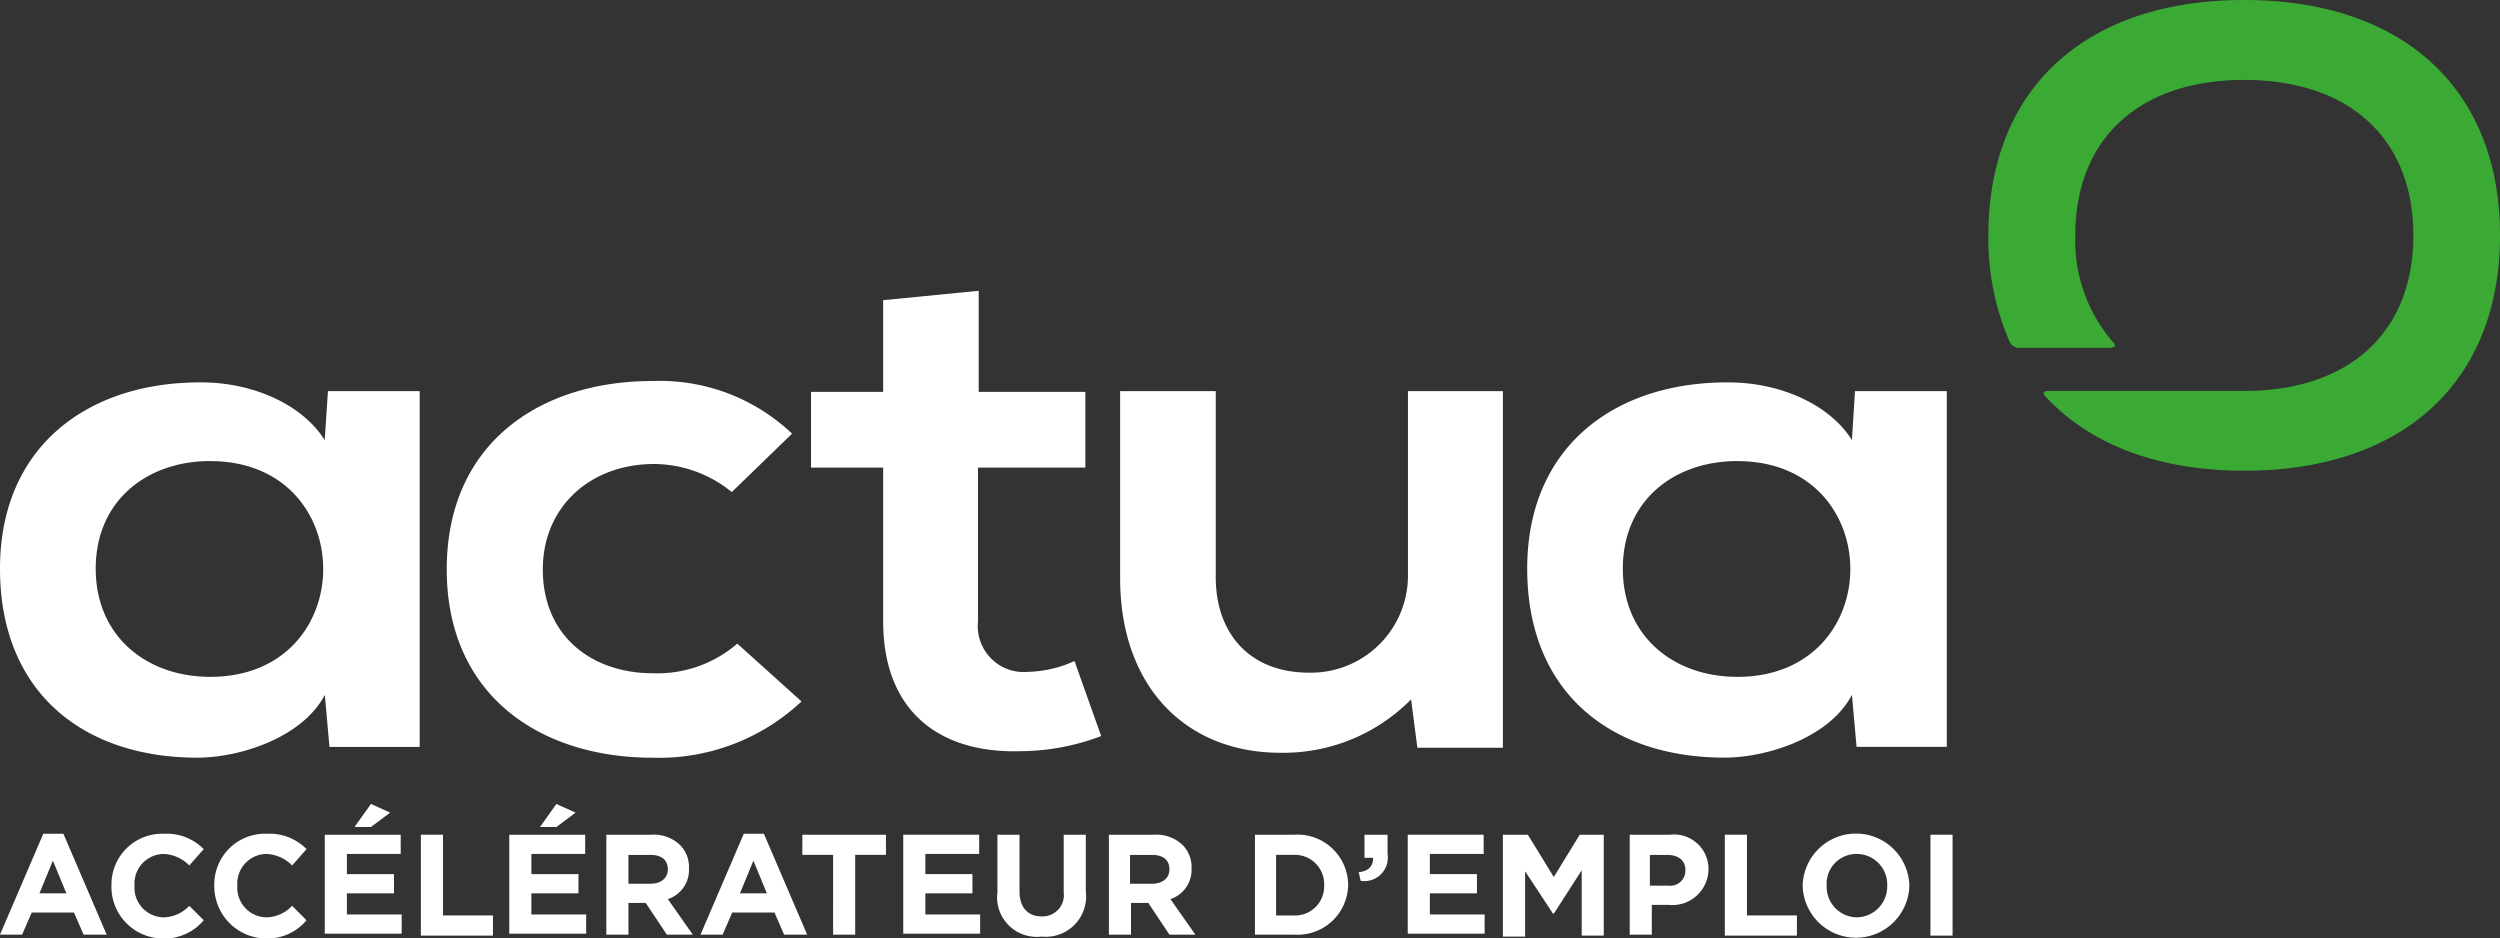 <svg xmlns="http://www.w3.org/2000/svg" width="161.699" height="60.701" viewBox="0 0 161.699 60.701">
  <rect x="0" y="0" width="161.699" height="60.701" fill="#333333" stroke="none"/>
  <g id="Groupe_35336" data-name="Groupe 35336" transform="translate(-141 -8075.944)">
    <g id="Groupe_35251" data-name="Groupe 35251" transform="translate(0 8067.429)">
      <g id="Groupe_31193" data-name="Groupe 31193" transform="translate(141 8.515)">
        <path id="path5" d="M112.443,43.216c9.74,0,9.74,13.954,0,13.954-4.114,0-7.409-2.611-7.409-7s3.3-6.957,7.409-6.957m7.409-1.355c-1.422-2.284-4.616-3.732-7.968-3.732-7.308-.047-13.035,4.106-13.035,12.044,0,8.072,5.479,12.272,12.889,12.225,2.794-.047,6.7-1.355,8.114-4.06l.3,3.364h5.835V38.689h-5.936l-.2,3.172ZM72.52,38.689V50.78c0,7.144,4.362,11.3,10.349,11.3a11.6,11.6,0,0,0,8.47-3.452l.406,3.125h5.53V38.689h-6.14V50.453A6.281,6.281,0,0,1,84.742,56.9c-3.955,0-6.038-2.658-6.038-6.162V38.689ZM57.193,32.807v5.929H52.526v4.9h4.667v9.941c0,5.742,3.549,8.586,8.978,8.4A14.849,14.849,0,0,0,71.294,61l-1.727-4.854a7.547,7.547,0,0,1-2.99.7,2.974,2.974,0,0,1-3.251-3.265V43.637h6.946v-4.9h-6.9V32.2l-6.178.607ZM47.758,55.021a7.9,7.9,0,0,1-5.479,1.916c-3.854,0-7.1-2.336-7.1-6.723,0-4.013,3.041-6.811,7.206-6.811A8,8,0,0,1,47.4,45.22l3.9-3.779a12.42,12.42,0,0,0-9.035-3.405c-7.257,0-13.3,4.013-13.3,12.179S35.016,62.4,42.273,62.4a13.46,13.46,0,0,0,9.638-3.639ZM13.67,43.216c9.74,0,9.74,13.954,0,13.954-4.108,0-7.409-2.611-7.409-7s3.3-6.957,7.409-6.957m7.4-1.355c-1.422-2.284-4.616-3.732-7.962-3.732C5.8,38.082.07,42.235.07,50.173c0,8.072,5.479,12.272,12.889,12.225,2.794-.047,6.7-1.355,8.121-4.06l.3,3.364h5.835V38.689H21.282l-.21,3.172Z" transform="translate(-0.07 -13.392)" fill="#fff"/>
        <path id="path39" d="M219.176,0C208.884,0,202.63,5.753,202.63,15.222a16.713,16.713,0,0,0,1.378,6.892.674.674,0,0,0,.641.386h5.714c.762-.006.324-.38.279-.432a2.5,2.5,0,0,1-.165-.193c-.038-.047-.07-.088-.1-.129a10.019,10.019,0,0,1-2.127-6.519c0-6.256,4.133-10.058,10.933-10.058s10.933,3.8,10.933,10.058-4.133,10.058-10.933,10.058H206.49c-.381.006-.279.216-.222.3,2.851,3.119,7.27,4.86,12.908,4.86,10.292,0,16.546-5.759,16.546-15.222S229.461,0,219.176,0Z" transform="translate(-74.022 0)" fill="#3aaa35"/>
      </g>
    </g>
    <g id="g5" transform="translate(-158.8 7806.944)">
      <path id="path7" d="M302.6,324.1H303.9l2.8,6.526h-1.492l-.622-1.429h-2.735l-.622,1.429H299.8l2.8-6.526Zm1.492,3.853-.87-2.113-.87,2.113Z" transform="translate(0 -1.173)" fill="#fff"/>
      <path id="path9" d="M311.4,327.456h0a3.282,3.282,0,0,1,3.418-3.356,3.343,3.343,0,0,1,2.548.994l-.932,1.057a2.464,2.464,0,0,0-1.678-.746,1.916,1.916,0,0,0-1.865,2.051h0a1.916,1.916,0,0,0,1.865,2.051,2.347,2.347,0,0,0,1.678-.746l.932.932a3.3,3.3,0,0,1-2.673,1.181,3.342,3.342,0,0,1-3.294-3.418Z" transform="translate(-4.39 -1.173)" fill="#fff"/>
      <path id="path11" d="M322.1,327.456h0a3.282,3.282,0,0,1,3.418-3.356,3.343,3.343,0,0,1,2.548.994l-.932,1.057a2.464,2.464,0,0,0-1.678-.746,1.916,1.916,0,0,0-1.865,2.051h0a1.916,1.916,0,0,0,1.865,2.051,2.347,2.347,0,0,0,1.678-.746l.932.932a3.3,3.3,0,0,1-2.672,1.181,3.383,3.383,0,0,1-3.294-3.418Z" transform="translate(-8.44 -1.173)" fill="#fff"/>
      <path id="path13" d="M333.6,322.989h4.91v1.243h-3.48v1.305h3.045v1.243h-3.045v1.367h3.543v1.243H333.6v-6.4ZM336.583,321l1.243.559-1.243.932h-1.057Z" transform="translate(-12.793)" fill="#fff"/>
      <path id="path15" d="M343.6,324.2h1.43v5.221h3.232v1.305H343.6Z" transform="translate(-16.578 -1.211)" fill="#fff"/>
      <path id="path17" d="M352.8,322.989h4.91v1.243h-3.48v1.305h3.045v1.243h-3.045v1.367h3.543v1.243H352.8v-6.4ZM355.845,321l1.243.559-1.243.932h-1.057Z" transform="translate(-20.06)" fill="#fff"/>
      <path id="path19" d="M362.8,324.2h2.983a2.439,2.439,0,0,1,1.865.684,2.016,2.016,0,0,1,.559,1.492h0a1.985,1.985,0,0,1-1.367,1.989l1.616,2.3h-1.678l-1.367-2.051h-1.119v2.051h-1.429V324.2Zm2.921,3.17c.684,0,1.119-.373,1.119-.932h0c0-.622-.435-.932-1.119-.932h-1.429v1.865Z" transform="translate(-23.845 -1.211)" fill="#fff"/>
      <path id="path21" d="M375.5,324.1H376.8l2.8,6.526h-1.492l-.621-1.429h-2.735l-.622,1.429H372.7Zm1.492,3.853-.87-2.113-.87,2.113Z" transform="translate(-27.592 -1.173)" fill="#fff"/>
      <path id="path23" d="M385.289,325.505H383.3V324.2h5.407v1.305h-1.989v5.159h-1.43Z" transform="translate(-31.604 -1.211)" fill="#fff"/>
      <path id="path25" d="M393.8,324.2h4.91v1.243h-3.48v1.305h3.045v1.243h-3.045v1.367h3.543V330.6H393.8Z" transform="translate(-35.578 -1.211)" fill="#fff"/>
      <path id="path27" d="M403.6,327.929V324.2h1.429v3.667c0,1.057.559,1.616,1.429,1.616a1.376,1.376,0,0,0,1.429-1.554V324.2h1.429v3.667a2.606,2.606,0,0,1-2.859,2.921,2.561,2.561,0,0,1-2.859-2.859Z" transform="translate(-39.287 -1.211)" fill="#fff"/>
      <path id="path29" d="M415.1,324.2h2.983a2.439,2.439,0,0,1,1.865.684,2.016,2.016,0,0,1,.559,1.492h0a1.985,1.985,0,0,1-1.367,1.989l1.616,2.3h-1.678l-1.367-2.051h-1.119v2.051h-1.43V324.2Zm2.859,3.17c.684,0,1.119-.373,1.119-.932h0c0-.622-.435-.932-1.119-.932h-1.43v1.865Z" transform="translate(-43.639 -1.211)" fill="#fff"/>
      <path id="path31" d="M430.4,324.2h2.548a3.274,3.274,0,0,1,3.48,3.232h0a3.274,3.274,0,0,1-3.48,3.232H430.4Zm2.486,5.221a1.877,1.877,0,0,0,1.989-1.927h0a1.892,1.892,0,0,0-1.989-1.989h-1.119v3.916h1.119Z" transform="translate(-49.43 -1.211)" fill="#fff"/>
      <path id="path33" d="M441.2,326.624q.932-.093.932-.932h-.559V324.2h1.492v1.243a1.522,1.522,0,0,1-1.74,1.74Z" transform="translate(-53.518 -1.211)" fill="#fff"/>
      <path id="path35" d="M446.3,324.2h4.91v1.243h-3.48v1.305h3.045v1.243h-3.045v1.367h3.543V330.6H446.3Z" transform="translate(-55.448 -1.211)" fill="#fff"/>
      <path id="path37" d="M456.262,324.2h1.554l1.678,2.735,1.678-2.735h1.554v6.526H461.3V326.5l-1.8,2.8h-.062l-1.8-2.735v4.226H456.2V324.2Z" transform="translate(-59.195 -1.211)" fill="#fff"/>
      <path id="path39-2" data-name="path39" d="M469.3,324.2h2.672a2.227,2.227,0,0,1,2.486,2.237h0a2.341,2.341,0,0,1-2.61,2.3h-1.057v1.927h-1.429V324.2Zm2.548,3.294a.984.984,0,0,0,1.119-.994h0c0-.622-.435-.994-1.181-.994h-1.119v1.989Z" transform="translate(-64.153 -1.211)" fill="#fff"/>
      <path id="path41" d="M479.3,324.2h1.429v5.221h3.232v1.305H479.3Z" transform="translate(-67.938 -1.211)" fill="#fff"/>
      <path id="path43" d="M487.4,327.456h0a3.451,3.451,0,0,1,6.9,0h0a3.451,3.451,0,0,1-6.9,0Zm5.469,0h0a1.978,1.978,0,0,0-1.989-2.051,1.928,1.928,0,0,0-1.927,2.051h0a1.978,1.978,0,0,0,1.989,2.051A2,2,0,0,0,492.869,327.456Z" transform="translate(-71.004 -1.173)" fill="#fff"/>
      <path id="path45" d="M500.7,324.2h1.429v6.526H500.7Z" transform="translate(-76.038 -1.211)" fill="#fff"/>
    </g>
  </g>
</svg>
